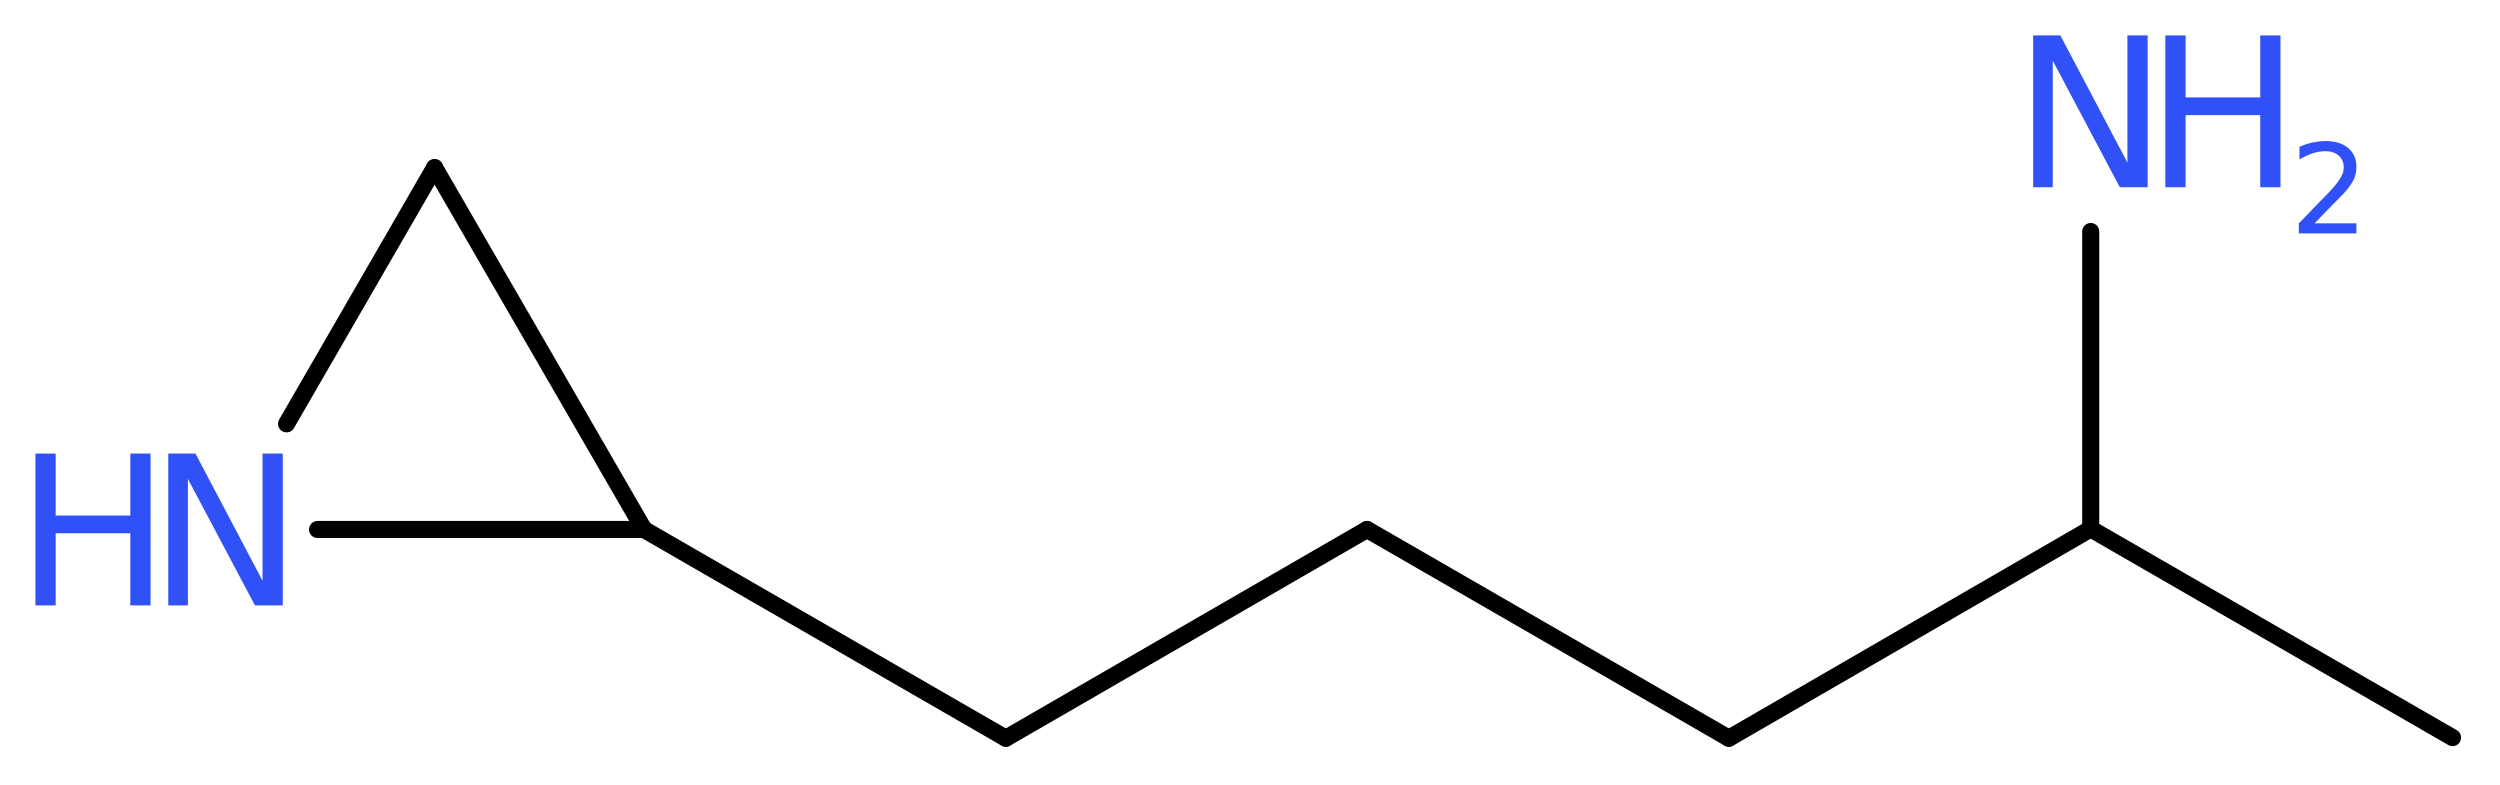 <?xml version='1.0' encoding='UTF-8'?>
<!DOCTYPE svg PUBLIC "-//W3C//DTD SVG 1.1//EN" "http://www.w3.org/Graphics/SVG/1.1/DTD/svg11.dtd">
<svg version='1.2' xmlns='http://www.w3.org/2000/svg' xmlns:xlink='http://www.w3.org/1999/xlink' width='39.52mm' height='12.41mm' viewBox='0 0 39.52 12.41'>
  <desc>Generated by the Chemistry Development Kit (http://github.com/cdk)</desc>
  <g stroke-linecap='round' stroke-linejoin='round' stroke='#000000' stroke-width='.27' fill='#3050F8'>
    <rect x='.0' y='.0' width='40.0' height='13.0' fill='#FFFFFF' stroke='none'/>
    <g id='mol1' class='mol'>
      <line id='mol1bnd1' class='bond' x1='38.77' y1='11.66' x2='33.05' y2='8.36'/>
      <line id='mol1bnd2' class='bond' x1='33.05' y1='8.36' x2='33.05' y2='3.66'/>
      <line id='mol1bnd3' class='bond' x1='33.05' y1='8.36' x2='27.33' y2='11.67'/>
      <line id='mol1bnd4' class='bond' x1='27.33' y1='11.67' x2='21.61' y2='8.37'/>
      <line id='mol1bnd5' class='bond' x1='21.61' y1='8.37' x2='15.9' y2='11.67'/>
      <line id='mol1bnd6' class='bond' x1='15.9' y1='11.67' x2='10.18' y2='8.37'/>
      <line id='mol1bnd7' class='bond' x1='10.18' y1='8.37' x2='6.87' y2='2.65'/>
      <line id='mol1bnd8' class='bond' x1='6.87' y1='2.65' x2='4.53' y2='6.7'/>
      <line id='mol1bnd9' class='bond' x1='10.18' y1='8.37' x2='5.02' y2='8.37'/>
      <g id='mol1atm3' class='atom'>
        <path d='M32.14 .56h.43l1.06 2.01v-2.01h.32v2.4h-.44l-1.06 -2.0v2.0h-.31v-2.4z' stroke='none'/>
        <path d='M34.23 .56h.32v.98h1.18v-.98h.32v2.4h-.32v-1.14h-1.18v1.14h-.32v-2.4z' stroke='none'/>
        <path d='M36.57 3.53h.68v.16h-.91v-.16q.11 -.11 .3 -.31q.19 -.19 .24 -.25q.09 -.1 .13 -.18q.04 -.07 .04 -.14q.0 -.12 -.08 -.19q-.08 -.07 -.21 -.07q-.09 .0 -.19 .03q-.1 .03 -.22 .1v-.2q.12 -.05 .22 -.07q.1 -.02 .19 -.02q.23 .0 .36 .11q.13 .11 .13 .3q.0 .09 -.03 .17q-.03 .08 -.12 .19q-.02 .03 -.15 .16q-.13 .13 -.36 .37z' stroke='none'/>
      </g>
      <g id='mol1atm9' class='atom'>
        <path d='M2.66 7.17h.43l1.06 2.01v-2.01h.32v2.4h-.44l-1.06 -2.0v2.0h-.31v-2.4z' stroke='none'/>
        <path d='M.56 7.17h.32v.98h1.18v-.98h.32v2.4h-.32v-1.14h-1.18v1.14h-.32v-2.4z' stroke='none'/>
      </g>
    </g>
  </g>
</svg>
